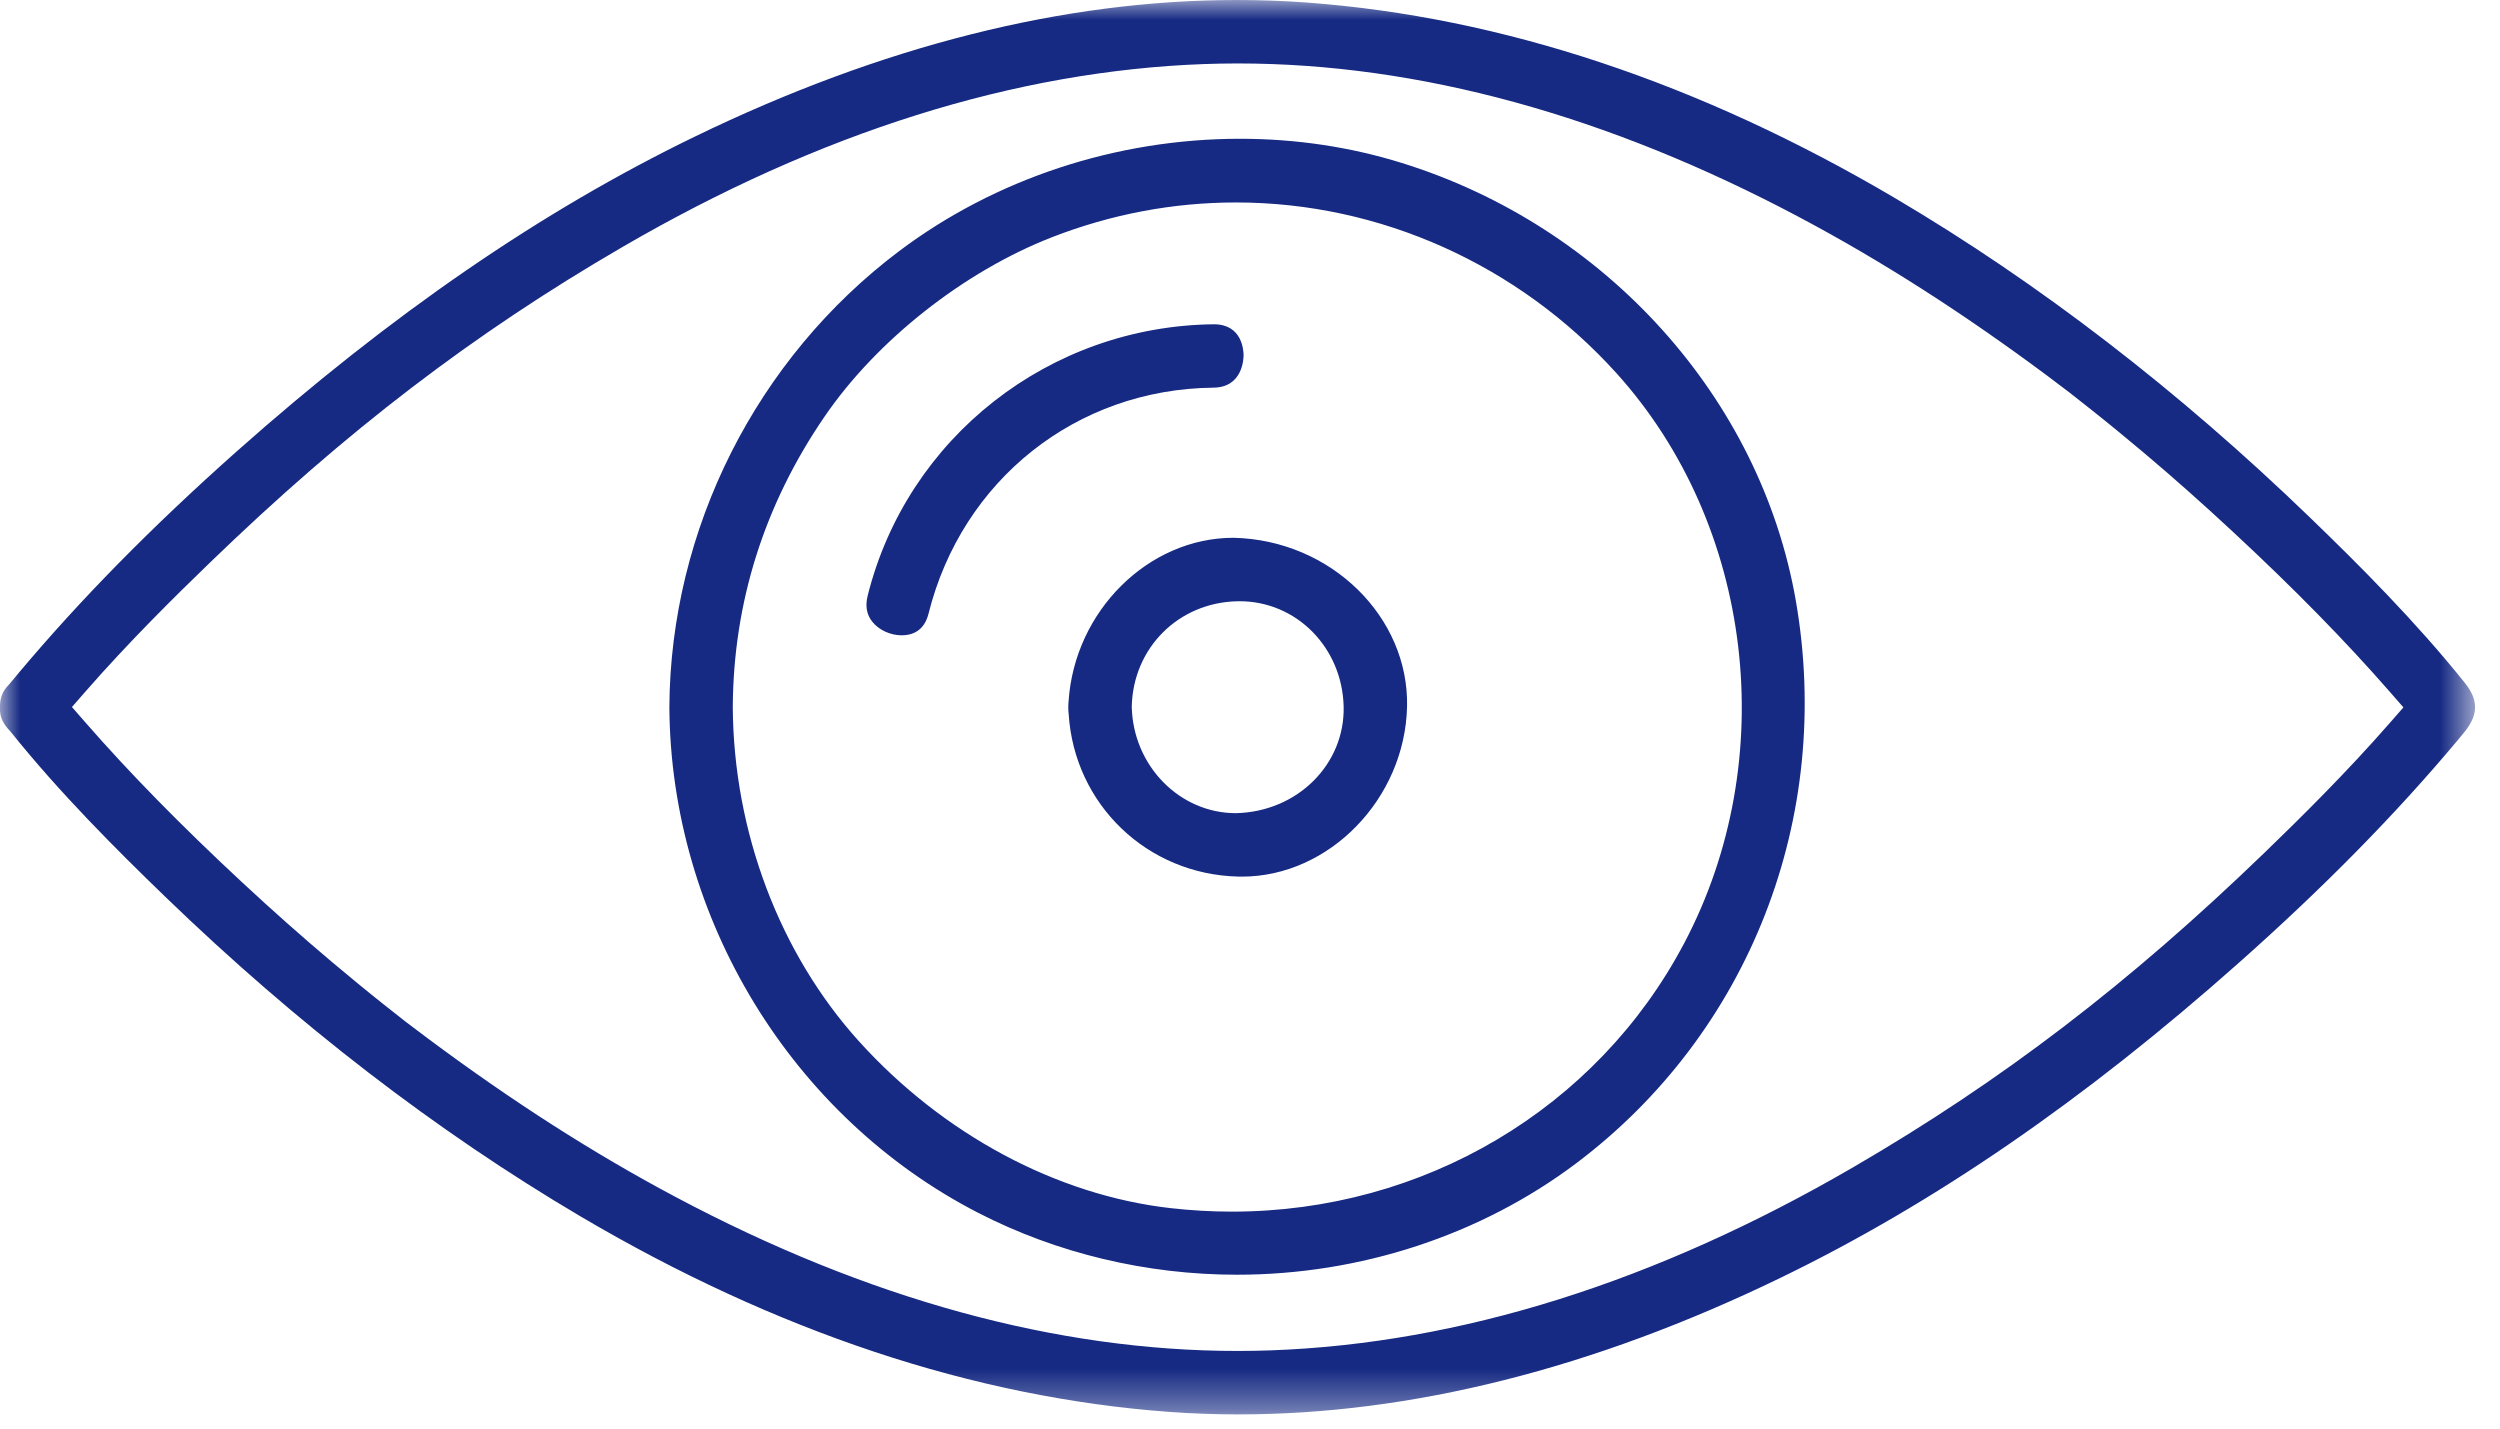 <?xml version="1.0" encoding="UTF-8"?>
<svg width="63px" height="36px" viewBox="0 0 63 36" version="1.1" xmlns="http://www.w3.org/2000/svg" xmlns:xlink="http://www.w3.org/1999/xlink">
    <!-- Generator: sketchtool 63.1 (101010) - https://sketch.com -->
    <title>CDE27E3A-5365-4A49-AA3D-49BB551B8B45</title>
    <desc>Created with sketchtool.</desc>
    <defs>
        <polygon id="path-1" points="0 0 62.372 0 62.372 35.643 0 35.643"></polygon>
    </defs>
    <g id="Artwork" stroke="none" stroke-width="1" fill="none" fill-rule="evenodd">
        <g id="Solutions-Icons" transform="translate(-1496, -1186)">
            <g id="Options" transform="translate(0, 1129)">
                <g id="Colour-&amp;-Appearance-Evaluation-" transform="translate(1428, 57)">
                    <g id="Colour-&amp;-Appearance-Evaluation--Icon" transform="translate(68, 0)">
                        <mask id="mask-2" fill="white">
                            <use xlink:href="#path-1"></use>
                        </mask>
                        <g id="Clip-2"></g>
                        <path d="M22.723,16.01 C22.435,16.01 22.143,15.874 21.979,15.664 C21.839,15.487 21.801,15.267 21.865,15.013 C22.86,11.027 26.448,8.214 30.591,8.172 C31.299,8.172 31.337,8.821 31.338,8.951 C31.338,9.034 31.321,9.761 30.579,9.769 C27.126,9.804 24.241,12.094 23.398,15.467 C23.285,15.916 22.969,16.01 22.723,16.01 L22.723,16.01 Z M31.176,15.152 C29.695,15.186 28.553,16.327 28.52,17.808 C28.553,19.301 29.73,20.492 31.143,20.492 C32.702,20.457 33.893,19.253 33.86,17.808 C33.825,16.318 32.672,15.151 31.237,15.151 L31.23,15.151 L31.176,15.152 Z M31.203,22.09 C28.91,22.036 27.073,20.274 26.93,17.99 C26.924,17.925 26.92,17.883 26.921,17.838 C26.92,17.76 26.924,17.717 26.928,17.675 C27.078,15.392 28.942,13.552 31.084,13.552 C33.548,13.608 35.509,15.556 35.458,17.808 C35.404,20.129 33.497,22.091 31.295,22.091 L31.203,22.09 Z M31.149,5.102 C29.564,5.102 28.004,5.397 26.512,5.977 C24.29,6.843 22.092,8.576 20.776,10.502 C19.258,12.72 18.481,15.182 18.466,17.818 C18.485,20.958 19.644,24.026 21.647,26.242 C23.767,28.587 26.628,30.119 29.499,30.445 C30.012,30.503 30.533,30.533 31.045,30.533 C35.869,30.533 40.236,27.943 42.439,23.774 C44.891,19.136 44.189,13.226 40.732,9.401 C38.262,6.669 34.77,5.102 31.149,5.102 L31.149,5.102 Z M31.172,32.123 C28.89,32.123 26.636,31.584 24.654,30.565 C19.955,28.151 16.9,23.147 16.868,17.818 C16.895,13.334 19.061,9.035 22.661,6.326 C25.086,4.502 28.136,3.497 31.248,3.497 C32.654,3.497 34.027,3.702 35.33,4.108 C40.472,5.707 44.368,10.037 45.255,15.139 C46.205,20.599 44.084,26.032 39.718,29.317 C37.313,31.126 34.278,32.123 31.173,32.123 L31.172,32.123 Z M31.193,1.599 C30.913,1.599 30.633,1.604 30.353,1.614 C25.587,1.785 20.652,3.337 15.683,6.226 C11.928,8.409 8.728,10.856 5.307,14.162 C4.412,15.026 3.246,16.177 2.158,17.422 L1.813,17.817 L2.158,18.212 C3.272,19.488 4.562,20.803 6.101,22.234 C6.878,22.956 7.616,23.61 8.356,24.234 C8.791,24.6 9.229,24.962 9.674,25.315 C10.164,25.705 10.265,25.784 10.802,26.184 C12.927,27.766 14.962,29.068 17.022,30.162 C21.867,32.738 26.632,34.044 31.187,34.044 C31.465,34.044 31.745,34.039 32.026,34.029 C36.791,33.858 41.727,32.306 46.697,29.417 C50.452,27.233 53.653,24.785 57.073,21.481 C57.967,20.617 59.134,19.465 60.221,18.22 L60.566,17.826 L60.221,17.431 C59.108,16.156 57.818,14.84 56.278,13.409 C55.496,12.682 54.759,12.028 54.023,11.408 C53.589,11.043 53.15,10.681 52.704,10.328 C52.209,9.935 52.104,9.851 51.577,9.458 C49.454,7.879 47.42,6.577 45.357,5.481 C40.513,2.905 35.747,1.599 31.193,1.599 L31.193,1.599 Z M31.209,35.643 C30.623,35.643 30.035,35.622 29.448,35.579 C24.536,35.215 19.547,33.555 14.619,30.647 C10.995,28.508 7.477,25.8 4.162,22.596 C2.931,21.407 1.505,19.983 0.265,18.436 C0.064,18.229 -0.008,18.052 -0,17.847 C-0.008,17.591 0.064,17.414 0.222,17.256 L0.46,16.971 C2.02,15.112 3.817,13.285 5.954,11.385 C9.859,7.917 13.64,5.318 17.513,3.441 C22.222,1.157 26.817,0 31.169,0 C31.755,0 32.344,0.021 32.932,0.064 C37.844,0.428 42.833,2.088 47.761,4.996 C51.383,7.135 54.902,9.843 58.217,13.047 C59.449,14.236 60.874,15.661 62.113,17.207 C62.458,17.638 62.458,18.005 62.113,18.436 L61.916,18.675 C60.355,20.536 58.558,22.363 56.424,24.258 C52.521,27.726 48.741,30.325 44.867,32.202 C40.157,34.486 35.563,35.643 31.21,35.643 L31.209,35.643 Z" id="Fill-1" fill="#162A83" mask="url(#mask-2)"></path>
                    </g>
                </g>
            </g>
        </g>
    </g>
</svg>